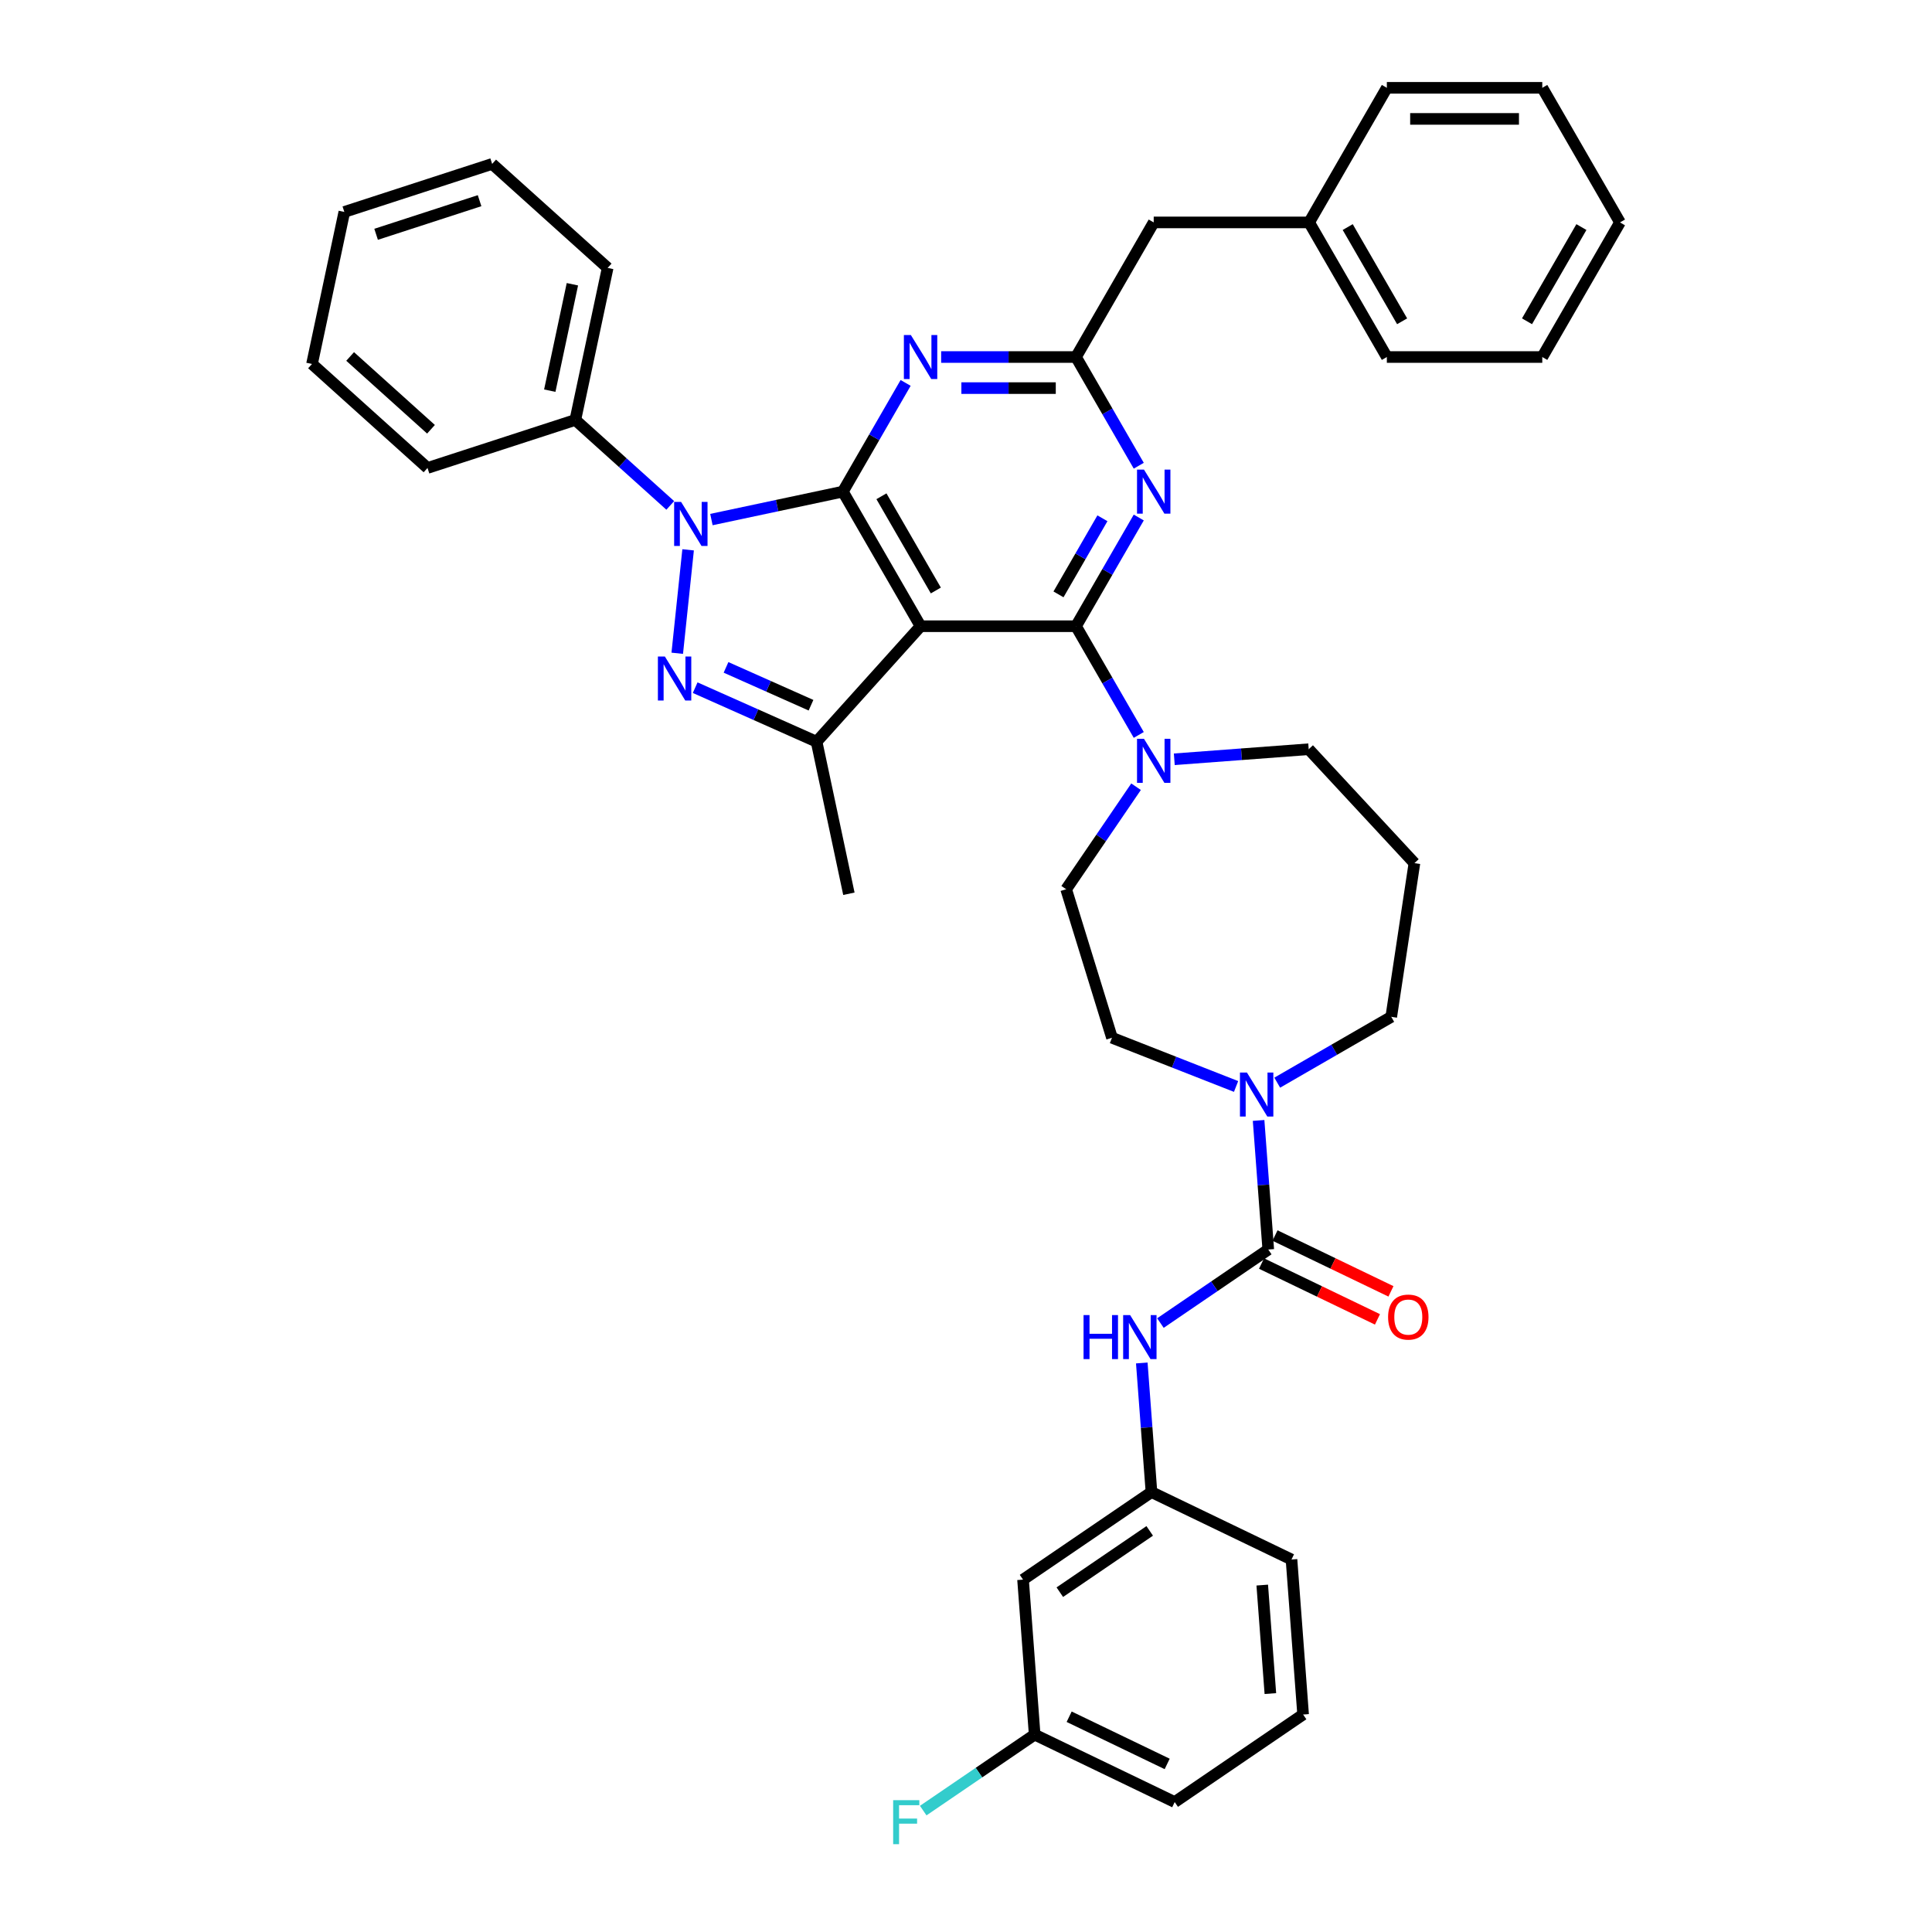 <?xml version='1.0' encoding='iso-8859-1'?>
<svg version='1.1' baseProfile='full'
              xmlns='http://www.w3.org/2000/svg'
                      xmlns:rdkit='http://www.rdkit.org/xml'
                      xmlns:xlink='http://www.w3.org/1999/xlink'
                  xml:space='preserve'
width='1000px' height='1000px' viewBox='0 0 1000 1000'>
<!-- END OF HEADER -->
<rect style='opacity:1.0;fill:#FFFFFF;stroke:none' width='1000' height='1000' x='0' y='0'> </rect>
<path class='bond-0' d='M 529.527,817.614 L 595.996,772.297' style='fill:none;fill-rule:evenodd;stroke:#000000;stroke-width:6px;stroke-linecap:butt;stroke-linejoin:miter;stroke-opacity:1' />
<path class='bond-0' d='M 548.561,824.11 L 595.089,792.388' style='fill:none;fill-rule:evenodd;stroke:#000000;stroke-width:6px;stroke-linecap:butt;stroke-linejoin:miter;stroke-opacity:1' />
<path class='bond-1' d='M 529.527,817.614 L 535.539,897.837' style='fill:none;fill-rule:evenodd;stroke:#000000;stroke-width:6px;stroke-linecap:butt;stroke-linejoin:miter;stroke-opacity:1' />
<path class='bond-2' d='M 661.092,560.385 L 690.601,543.348' style='fill:none;fill-rule:evenodd;stroke:#0000FF;stroke-width:6px;stroke-linecap:butt;stroke-linejoin:miter;stroke-opacity:1' />
<path class='bond-2' d='M 690.601,543.348 L 720.11,526.311' style='fill:none;fill-rule:evenodd;stroke:#000000;stroke-width:6px;stroke-linecap:butt;stroke-linejoin:miter;stroke-opacity:1' />
<path class='bond-3' d='M 651.445,579.937 L 653.949,613.347' style='fill:none;fill-rule:evenodd;stroke:#0000FF;stroke-width:6px;stroke-linecap:butt;stroke-linejoin:miter;stroke-opacity:1' />
<path class='bond-3' d='M 653.949,613.347 L 656.453,646.757' style='fill:none;fill-rule:evenodd;stroke:#000000;stroke-width:6px;stroke-linecap:butt;stroke-linejoin:miter;stroke-opacity:1' />
<path class='bond-4' d='M 639.79,562.354 L 607.672,549.749' style='fill:none;fill-rule:evenodd;stroke:#0000FF;stroke-width:6px;stroke-linecap:butt;stroke-linejoin:miter;stroke-opacity:1' />
<path class='bond-4' d='M 607.672,549.749 L 575.555,537.144' style='fill:none;fill-rule:evenodd;stroke:#000000;stroke-width:6px;stroke-linecap:butt;stroke-linejoin:miter;stroke-opacity:1' />
<path class='bond-5' d='M 652.962,654.005 L 682.968,668.455' style='fill:none;fill-rule:evenodd;stroke:#000000;stroke-width:6px;stroke-linecap:butt;stroke-linejoin:miter;stroke-opacity:1' />
<path class='bond-5' d='M 682.968,668.455 L 712.974,682.905' style='fill:none;fill-rule:evenodd;stroke:#FF0000;stroke-width:6px;stroke-linecap:butt;stroke-linejoin:miter;stroke-opacity:1' />
<path class='bond-5' d='M 659.943,639.509 L 689.949,653.959' style='fill:none;fill-rule:evenodd;stroke:#000000;stroke-width:6px;stroke-linecap:butt;stroke-linejoin:miter;stroke-opacity:1' />
<path class='bond-5' d='M 689.949,653.959 L 719.954,668.408' style='fill:none;fill-rule:evenodd;stroke:#FF0000;stroke-width:6px;stroke-linecap:butt;stroke-linejoin:miter;stroke-opacity:1' />
<path class='bond-6' d='M 656.453,646.757 L 628.544,665.784' style='fill:none;fill-rule:evenodd;stroke:#000000;stroke-width:6px;stroke-linecap:butt;stroke-linejoin:miter;stroke-opacity:1' />
<path class='bond-6' d='M 628.544,665.784 L 600.635,684.812' style='fill:none;fill-rule:evenodd;stroke:#0000FF;stroke-width:6px;stroke-linecap:butt;stroke-linejoin:miter;stroke-opacity:1' />
<path class='bond-7' d='M 590.988,705.477 L 593.492,738.887' style='fill:none;fill-rule:evenodd;stroke:#0000FF;stroke-width:6px;stroke-linecap:butt;stroke-linejoin:miter;stroke-opacity:1' />
<path class='bond-7' d='M 593.492,738.887 L 595.996,772.297' style='fill:none;fill-rule:evenodd;stroke:#000000;stroke-width:6px;stroke-linecap:butt;stroke-linejoin:miter;stroke-opacity:1' />
<path class='bond-8' d='M 595.996,772.297 L 668.476,807.201' style='fill:none;fill-rule:evenodd;stroke:#000000;stroke-width:6px;stroke-linecap:butt;stroke-linejoin:miter;stroke-opacity:1' />
<path class='bond-9' d='M 535.539,897.837 L 506.697,917.501' style='fill:none;fill-rule:evenodd;stroke:#000000;stroke-width:6px;stroke-linecap:butt;stroke-linejoin:miter;stroke-opacity:1' />
<path class='bond-9' d='M 506.697,917.501 L 477.855,937.165' style='fill:none;fill-rule:evenodd;stroke:#33CCCC;stroke-width:6px;stroke-linecap:butt;stroke-linejoin:miter;stroke-opacity:1' />
<path class='bond-10' d='M 535.539,897.837 L 608.02,932.741' style='fill:none;fill-rule:evenodd;stroke:#000000;stroke-width:6px;stroke-linecap:butt;stroke-linejoin:miter;stroke-opacity:1' />
<path class='bond-10' d='M 553.392,888.576 L 604.128,913.009' style='fill:none;fill-rule:evenodd;stroke:#000000;stroke-width:6px;stroke-linecap:butt;stroke-linejoin:miter;stroke-opacity:1' />
<path class='bond-11' d='M 556.936,324.132 L 573.179,295.999' style='fill:none;fill-rule:evenodd;stroke:#000000;stroke-width:6px;stroke-linecap:butt;stroke-linejoin:miter;stroke-opacity:1' />
<path class='bond-11' d='M 573.179,295.999 L 589.422,267.865' style='fill:none;fill-rule:evenodd;stroke:#0000FF;stroke-width:6px;stroke-linecap:butt;stroke-linejoin:miter;stroke-opacity:1' />
<path class='bond-11' d='M 547.875,307.647 L 559.245,287.954' style='fill:none;fill-rule:evenodd;stroke:#000000;stroke-width:6px;stroke-linecap:butt;stroke-linejoin:miter;stroke-opacity:1' />
<path class='bond-11' d='M 559.245,287.954 L 570.615,268.261' style='fill:none;fill-rule:evenodd;stroke:#0000FF;stroke-width:6px;stroke-linecap:butt;stroke-linejoin:miter;stroke-opacity:1' />
<path class='bond-12' d='M 556.936,324.132 L 573.179,352.266' style='fill:none;fill-rule:evenodd;stroke:#000000;stroke-width:6px;stroke-linecap:butt;stroke-linejoin:miter;stroke-opacity:1' />
<path class='bond-12' d='M 573.179,352.266 L 589.422,380.399' style='fill:none;fill-rule:evenodd;stroke:#0000FF;stroke-width:6px;stroke-linecap:butt;stroke-linejoin:miter;stroke-opacity:1' />
<path class='bond-13' d='M 556.936,324.132 L 476.489,324.132' style='fill:none;fill-rule:evenodd;stroke:#000000;stroke-width:6px;stroke-linecap:butt;stroke-linejoin:miter;stroke-opacity:1' />
<path class='bond-14' d='M 589.422,241.06 L 573.179,212.927' style='fill:none;fill-rule:evenodd;stroke:#0000FF;stroke-width:6px;stroke-linecap:butt;stroke-linejoin:miter;stroke-opacity:1' />
<path class='bond-14' d='M 573.179,212.927 L 556.936,184.793' style='fill:none;fill-rule:evenodd;stroke:#000000;stroke-width:6px;stroke-linecap:butt;stroke-linejoin:miter;stroke-opacity:1' />
<path class='bond-15' d='M 607.811,393.003 L 642.597,390.397' style='fill:none;fill-rule:evenodd;stroke:#0000FF;stroke-width:6px;stroke-linecap:butt;stroke-linejoin:miter;stroke-opacity:1' />
<path class='bond-15' d='M 642.597,390.397 L 677.382,387.79' style='fill:none;fill-rule:evenodd;stroke:#000000;stroke-width:6px;stroke-linecap:butt;stroke-linejoin:miter;stroke-opacity:1' />
<path class='bond-16' d='M 588.022,407.204 L 569.932,433.737' style='fill:none;fill-rule:evenodd;stroke:#0000FF;stroke-width:6px;stroke-linecap:butt;stroke-linejoin:miter;stroke-opacity:1' />
<path class='bond-16' d='M 569.932,433.737 L 551.842,460.27' style='fill:none;fill-rule:evenodd;stroke:#000000;stroke-width:6px;stroke-linecap:butt;stroke-linejoin:miter;stroke-opacity:1' />
<path class='bond-17' d='M 368.227,268.925 L 402.246,261.694' style='fill:none;fill-rule:evenodd;stroke:#0000FF;stroke-width:6px;stroke-linecap:butt;stroke-linejoin:miter;stroke-opacity:1' />
<path class='bond-17' d='M 402.246,261.694 L 436.265,254.463' style='fill:none;fill-rule:evenodd;stroke:#000000;stroke-width:6px;stroke-linecap:butt;stroke-linejoin:miter;stroke-opacity:1' />
<path class='bond-18' d='M 356.167,284.591 L 350.54,338.13' style='fill:none;fill-rule:evenodd;stroke:#0000FF;stroke-width:6px;stroke-linecap:butt;stroke-linejoin:miter;stroke-opacity:1' />
<path class='bond-19' d='M 346.925,261.598 L 322.358,239.479' style='fill:none;fill-rule:evenodd;stroke:#0000FF;stroke-width:6px;stroke-linecap:butt;stroke-linejoin:miter;stroke-opacity:1' />
<path class='bond-19' d='M 322.358,239.479 L 297.792,217.359' style='fill:none;fill-rule:evenodd;stroke:#000000;stroke-width:6px;stroke-linecap:butt;stroke-linejoin:miter;stroke-opacity:1' />
<path class='bond-20' d='M 436.265,254.463 L 476.489,324.132' style='fill:none;fill-rule:evenodd;stroke:#000000;stroke-width:6px;stroke-linecap:butt;stroke-linejoin:miter;stroke-opacity:1' />
<path class='bond-20' d='M 456.233,256.868 L 484.389,305.637' style='fill:none;fill-rule:evenodd;stroke:#000000;stroke-width:6px;stroke-linecap:butt;stroke-linejoin:miter;stroke-opacity:1' />
<path class='bond-21' d='M 436.265,254.463 L 452.508,226.329' style='fill:none;fill-rule:evenodd;stroke:#000000;stroke-width:6px;stroke-linecap:butt;stroke-linejoin:miter;stroke-opacity:1' />
<path class='bond-21' d='M 452.508,226.329 L 468.751,198.196' style='fill:none;fill-rule:evenodd;stroke:#0000FF;stroke-width:6px;stroke-linecap:butt;stroke-linejoin:miter;stroke-opacity:1' />
<path class='bond-22' d='M 476.489,324.132 L 422.659,383.916' style='fill:none;fill-rule:evenodd;stroke:#000000;stroke-width:6px;stroke-linecap:butt;stroke-linejoin:miter;stroke-opacity:1' />
<path class='bond-23' d='M 422.659,383.916 L 391.239,369.927' style='fill:none;fill-rule:evenodd;stroke:#000000;stroke-width:6px;stroke-linecap:butt;stroke-linejoin:miter;stroke-opacity:1' />
<path class='bond-23' d='M 391.239,369.927 L 359.818,355.938' style='fill:none;fill-rule:evenodd;stroke:#0000FF;stroke-width:6px;stroke-linecap:butt;stroke-linejoin:miter;stroke-opacity:1' />
<path class='bond-23' d='M 419.777,365.021 L 397.783,355.228' style='fill:none;fill-rule:evenodd;stroke:#000000;stroke-width:6px;stroke-linecap:butt;stroke-linejoin:miter;stroke-opacity:1' />
<path class='bond-23' d='M 397.783,355.228 L 375.789,345.436' style='fill:none;fill-rule:evenodd;stroke:#0000FF;stroke-width:6px;stroke-linecap:butt;stroke-linejoin:miter;stroke-opacity:1' />
<path class='bond-24' d='M 422.659,383.916 L 439.385,462.606' style='fill:none;fill-rule:evenodd;stroke:#000000;stroke-width:6px;stroke-linecap:butt;stroke-linejoin:miter;stroke-opacity:1' />
<path class='bond-25' d='M 487.14,184.793 L 522.038,184.793' style='fill:none;fill-rule:evenodd;stroke:#0000FF;stroke-width:6px;stroke-linecap:butt;stroke-linejoin:miter;stroke-opacity:1' />
<path class='bond-25' d='M 522.038,184.793 L 556.936,184.793' style='fill:none;fill-rule:evenodd;stroke:#000000;stroke-width:6px;stroke-linecap:butt;stroke-linejoin:miter;stroke-opacity:1' />
<path class='bond-25' d='M 497.61,200.883 L 522.038,200.883' style='fill:none;fill-rule:evenodd;stroke:#0000FF;stroke-width:6px;stroke-linecap:butt;stroke-linejoin:miter;stroke-opacity:1' />
<path class='bond-25' d='M 522.038,200.883 L 546.467,200.883' style='fill:none;fill-rule:evenodd;stroke:#000000;stroke-width:6px;stroke-linecap:butt;stroke-linejoin:miter;stroke-opacity:1' />
<path class='bond-26' d='M 297.792,217.359 L 314.518,138.67' style='fill:none;fill-rule:evenodd;stroke:#000000;stroke-width:6px;stroke-linecap:butt;stroke-linejoin:miter;stroke-opacity:1' />
<path class='bond-26' d='M 284.563,202.21 L 296.271,147.128' style='fill:none;fill-rule:evenodd;stroke:#000000;stroke-width:6px;stroke-linecap:butt;stroke-linejoin:miter;stroke-opacity:1' />
<path class='bond-27' d='M 297.792,217.359 L 221.282,242.219' style='fill:none;fill-rule:evenodd;stroke:#000000;stroke-width:6px;stroke-linecap:butt;stroke-linejoin:miter;stroke-opacity:1' />
<path class='bond-28' d='M 314.518,138.67 L 254.734,84.84' style='fill:none;fill-rule:evenodd;stroke:#000000;stroke-width:6px;stroke-linecap:butt;stroke-linejoin:miter;stroke-opacity:1' />
<path class='bond-29' d='M 221.282,242.219 L 161.498,188.389' style='fill:none;fill-rule:evenodd;stroke:#000000;stroke-width:6px;stroke-linecap:butt;stroke-linejoin:miter;stroke-opacity:1' />
<path class='bond-29' d='M 223.08,222.187 L 181.232,184.506' style='fill:none;fill-rule:evenodd;stroke:#000000;stroke-width:6px;stroke-linecap:butt;stroke-linejoin:miter;stroke-opacity:1' />
<path class='bond-30' d='M 254.734,84.84 L 178.224,109.699' style='fill:none;fill-rule:evenodd;stroke:#000000;stroke-width:6px;stroke-linecap:butt;stroke-linejoin:miter;stroke-opacity:1' />
<path class='bond-30' d='M 248.229,103.871 L 194.672,121.273' style='fill:none;fill-rule:evenodd;stroke:#000000;stroke-width:6px;stroke-linecap:butt;stroke-linejoin:miter;stroke-opacity:1' />
<path class='bond-31' d='M 161.498,188.389 L 178.224,109.699' style='fill:none;fill-rule:evenodd;stroke:#000000;stroke-width:6px;stroke-linecap:butt;stroke-linejoin:miter;stroke-opacity:1' />
<path class='bond-32' d='M 556.936,184.793 L 597.16,115.124' style='fill:none;fill-rule:evenodd;stroke:#000000;stroke-width:6px;stroke-linecap:butt;stroke-linejoin:miter;stroke-opacity:1' />
<path class='bond-33' d='M 597.16,115.124 L 677.607,115.124' style='fill:none;fill-rule:evenodd;stroke:#000000;stroke-width:6px;stroke-linecap:butt;stroke-linejoin:miter;stroke-opacity:1' />
<path class='bond-34' d='M 677.607,115.124 L 717.831,184.793' style='fill:none;fill-rule:evenodd;stroke:#000000;stroke-width:6px;stroke-linecap:butt;stroke-linejoin:miter;stroke-opacity:1' />
<path class='bond-34' d='M 697.575,117.53 L 725.731,166.298' style='fill:none;fill-rule:evenodd;stroke:#000000;stroke-width:6px;stroke-linecap:butt;stroke-linejoin:miter;stroke-opacity:1' />
<path class='bond-35' d='M 677.607,115.124 L 717.831,45.455' style='fill:none;fill-rule:evenodd;stroke:#000000;stroke-width:6px;stroke-linecap:butt;stroke-linejoin:miter;stroke-opacity:1' />
<path class='bond-36' d='M 717.831,184.793 L 798.278,184.793' style='fill:none;fill-rule:evenodd;stroke:#000000;stroke-width:6px;stroke-linecap:butt;stroke-linejoin:miter;stroke-opacity:1' />
<path class='bond-37' d='M 798.278,184.793 L 838.502,115.124' style='fill:none;fill-rule:evenodd;stroke:#000000;stroke-width:6px;stroke-linecap:butt;stroke-linejoin:miter;stroke-opacity:1' />
<path class='bond-37' d='M 790.378,166.298 L 818.534,117.53' style='fill:none;fill-rule:evenodd;stroke:#000000;stroke-width:6px;stroke-linecap:butt;stroke-linejoin:miter;stroke-opacity:1' />
<path class='bond-38' d='M 838.502,115.124 L 798.278,45.455' style='fill:none;fill-rule:evenodd;stroke:#000000;stroke-width:6px;stroke-linecap:butt;stroke-linejoin:miter;stroke-opacity:1' />
<path class='bond-39' d='M 798.278,45.455 L 717.831,45.455' style='fill:none;fill-rule:evenodd;stroke:#000000;stroke-width:6px;stroke-linecap:butt;stroke-linejoin:miter;stroke-opacity:1' />
<path class='bond-39' d='M 786.211,61.544 L 729.898,61.544' style='fill:none;fill-rule:evenodd;stroke:#000000;stroke-width:6px;stroke-linecap:butt;stroke-linejoin:miter;stroke-opacity:1' />
<path class='bond-40' d='M 677.382,387.79 L 732.1,446.762' style='fill:none;fill-rule:evenodd;stroke:#000000;stroke-width:6px;stroke-linecap:butt;stroke-linejoin:miter;stroke-opacity:1' />
<path class='bond-41' d='M 732.1,446.762 L 720.11,526.311' style='fill:none;fill-rule:evenodd;stroke:#000000;stroke-width:6px;stroke-linecap:butt;stroke-linejoin:miter;stroke-opacity:1' />
<path class='bond-42' d='M 551.842,460.27 L 575.555,537.144' style='fill:none;fill-rule:evenodd;stroke:#000000;stroke-width:6px;stroke-linecap:butt;stroke-linejoin:miter;stroke-opacity:1' />
<path class='bond-43' d='M 674.488,887.424 L 668.476,807.201' style='fill:none;fill-rule:evenodd;stroke:#000000;stroke-width:6px;stroke-linecap:butt;stroke-linejoin:miter;stroke-opacity:1' />
<path class='bond-43' d='M 657.542,876.593 L 653.334,820.437' style='fill:none;fill-rule:evenodd;stroke:#000000;stroke-width:6px;stroke-linecap:butt;stroke-linejoin:miter;stroke-opacity:1' />
<path class='bond-44' d='M 674.488,887.424 L 608.02,932.741' style='fill:none;fill-rule:evenodd;stroke:#000000;stroke-width:6px;stroke-linecap:butt;stroke-linejoin:miter;stroke-opacity:1' />
<path  class='atom-1' d='M 645.405 555.143
L 652.87 567.21
Q 653.611 568.401, 654.801 570.557
Q 655.992 572.713, 656.056 572.841
L 656.056 555.143
L 659.081 555.143
L 659.081 577.926
L 655.96 577.926
L 647.947 564.732
Q 647.014 563.188, 646.016 561.418
Q 645.051 559.648, 644.761 559.101
L 644.761 577.926
L 641.801 577.926
L 641.801 555.143
L 645.405 555.143
' fill='#0000FF'/>
<path  class='atom-3' d='M 718.475 681.726
Q 718.475 676.255, 721.178 673.198
Q 723.881 670.141, 728.933 670.141
Q 733.985 670.141, 736.688 673.198
Q 739.391 676.255, 739.391 681.726
Q 739.391 687.261, 736.656 690.414
Q 733.921 693.535, 728.933 693.535
Q 723.913 693.535, 721.178 690.414
Q 718.475 687.293, 718.475 681.726
M 728.933 690.961
Q 732.409 690.961, 734.275 688.644
Q 736.174 686.295, 736.174 681.726
Q 736.174 677.253, 734.275 675
Q 732.409 672.716, 728.933 672.716
Q 725.458 672.716, 723.559 674.968
Q 721.693 677.221, 721.693 681.726
Q 721.693 686.327, 723.559 688.644
Q 725.458 690.961, 728.933 690.961
' fill='#FF0000'/>
<path  class='atom-4' d='M 560.846 680.683
L 563.935 680.683
L 563.935 690.369
L 575.584 690.369
L 575.584 680.683
L 578.673 680.683
L 578.673 703.466
L 575.584 703.466
L 575.584 692.943
L 563.935 692.943
L 563.935 703.466
L 560.846 703.466
L 560.846 680.683
' fill='#0000FF'/>
<path  class='atom-4' d='M 584.948 680.683
L 592.414 692.75
Q 593.154 693.941, 594.344 696.097
Q 595.535 698.253, 595.599 698.381
L 595.599 680.683
L 598.624 680.683
L 598.624 703.466
L 595.503 703.466
L 587.49 690.272
Q 586.557 688.728, 585.56 686.958
Q 584.594 685.188, 584.305 684.641
L 584.305 703.466
L 581.344 703.466
L 581.344 680.683
L 584.948 680.683
' fill='#0000FF'/>
<path  class='atom-8' d='M 592.124 243.071
L 599.589 255.139
Q 600.33 256.329, 601.52 258.485
Q 602.711 260.641, 602.775 260.77
L 602.775 243.071
L 605.8 243.071
L 605.8 265.854
L 602.679 265.854
L 594.666 252.661
Q 593.733 251.116, 592.735 249.346
Q 591.77 247.577, 591.48 247.029
L 591.48 265.854
L 588.52 265.854
L 588.52 243.071
L 592.124 243.071
' fill='#0000FF'/>
<path  class='atom-9' d='M 592.124 382.41
L 599.589 394.477
Q 600.33 395.668, 601.52 397.824
Q 602.711 399.98, 602.775 400.109
L 602.775 382.41
L 605.8 382.41
L 605.8 405.193
L 602.679 405.193
L 594.666 392
Q 593.733 390.455, 592.735 388.685
Q 591.77 386.915, 591.48 386.368
L 591.48 405.193
L 588.52 405.193
L 588.52 382.41
L 592.124 382.41
' fill='#0000FF'/>
<path  class='atom-10' d='M 352.54 259.797
L 360.006 271.864
Q 360.746 273.055, 361.936 275.211
Q 363.127 277.367, 363.191 277.496
L 363.191 259.797
L 366.216 259.797
L 366.216 282.58
L 363.095 282.58
L 355.082 269.387
Q 354.149 267.842, 353.151 266.072
Q 352.186 264.302, 351.896 263.755
L 351.896 282.58
L 348.936 282.58
L 348.936 259.797
L 352.54 259.797
' fill='#0000FF'/>
<path  class='atom-14' d='M 344.131 339.804
L 351.596 351.871
Q 352.337 353.062, 353.527 355.218
Q 354.718 357.374, 354.782 357.502
L 354.782 339.804
L 357.807 339.804
L 357.807 362.587
L 354.686 362.587
L 346.673 349.393
Q 345.74 347.849, 344.742 346.079
Q 343.777 344.309, 343.487 343.762
L 343.487 362.587
L 340.527 362.587
L 340.527 339.804
L 344.131 339.804
' fill='#0000FF'/>
<path  class='atom-16' d='M 471.453 173.402
L 478.919 185.469
Q 479.659 186.66, 480.849 188.816
Q 482.04 190.972, 482.104 191.1
L 482.104 173.402
L 485.129 173.402
L 485.129 196.185
L 482.008 196.185
L 473.995 182.991
Q 473.062 181.447, 472.064 179.677
Q 471.099 177.907, 470.809 177.36
L 470.809 196.185
L 467.849 196.185
L 467.849 173.402
L 471.453 173.402
' fill='#0000FF'/>
<path  class='atom-36' d='M 462.297 931.763
L 475.844 931.763
L 475.844 934.369
L 465.354 934.369
L 465.354 941.288
L 474.686 941.288
L 474.686 943.926
L 465.354 943.926
L 465.354 954.545
L 462.297 954.545
L 462.297 931.763
' fill='#33CCCC'/>
</svg>
